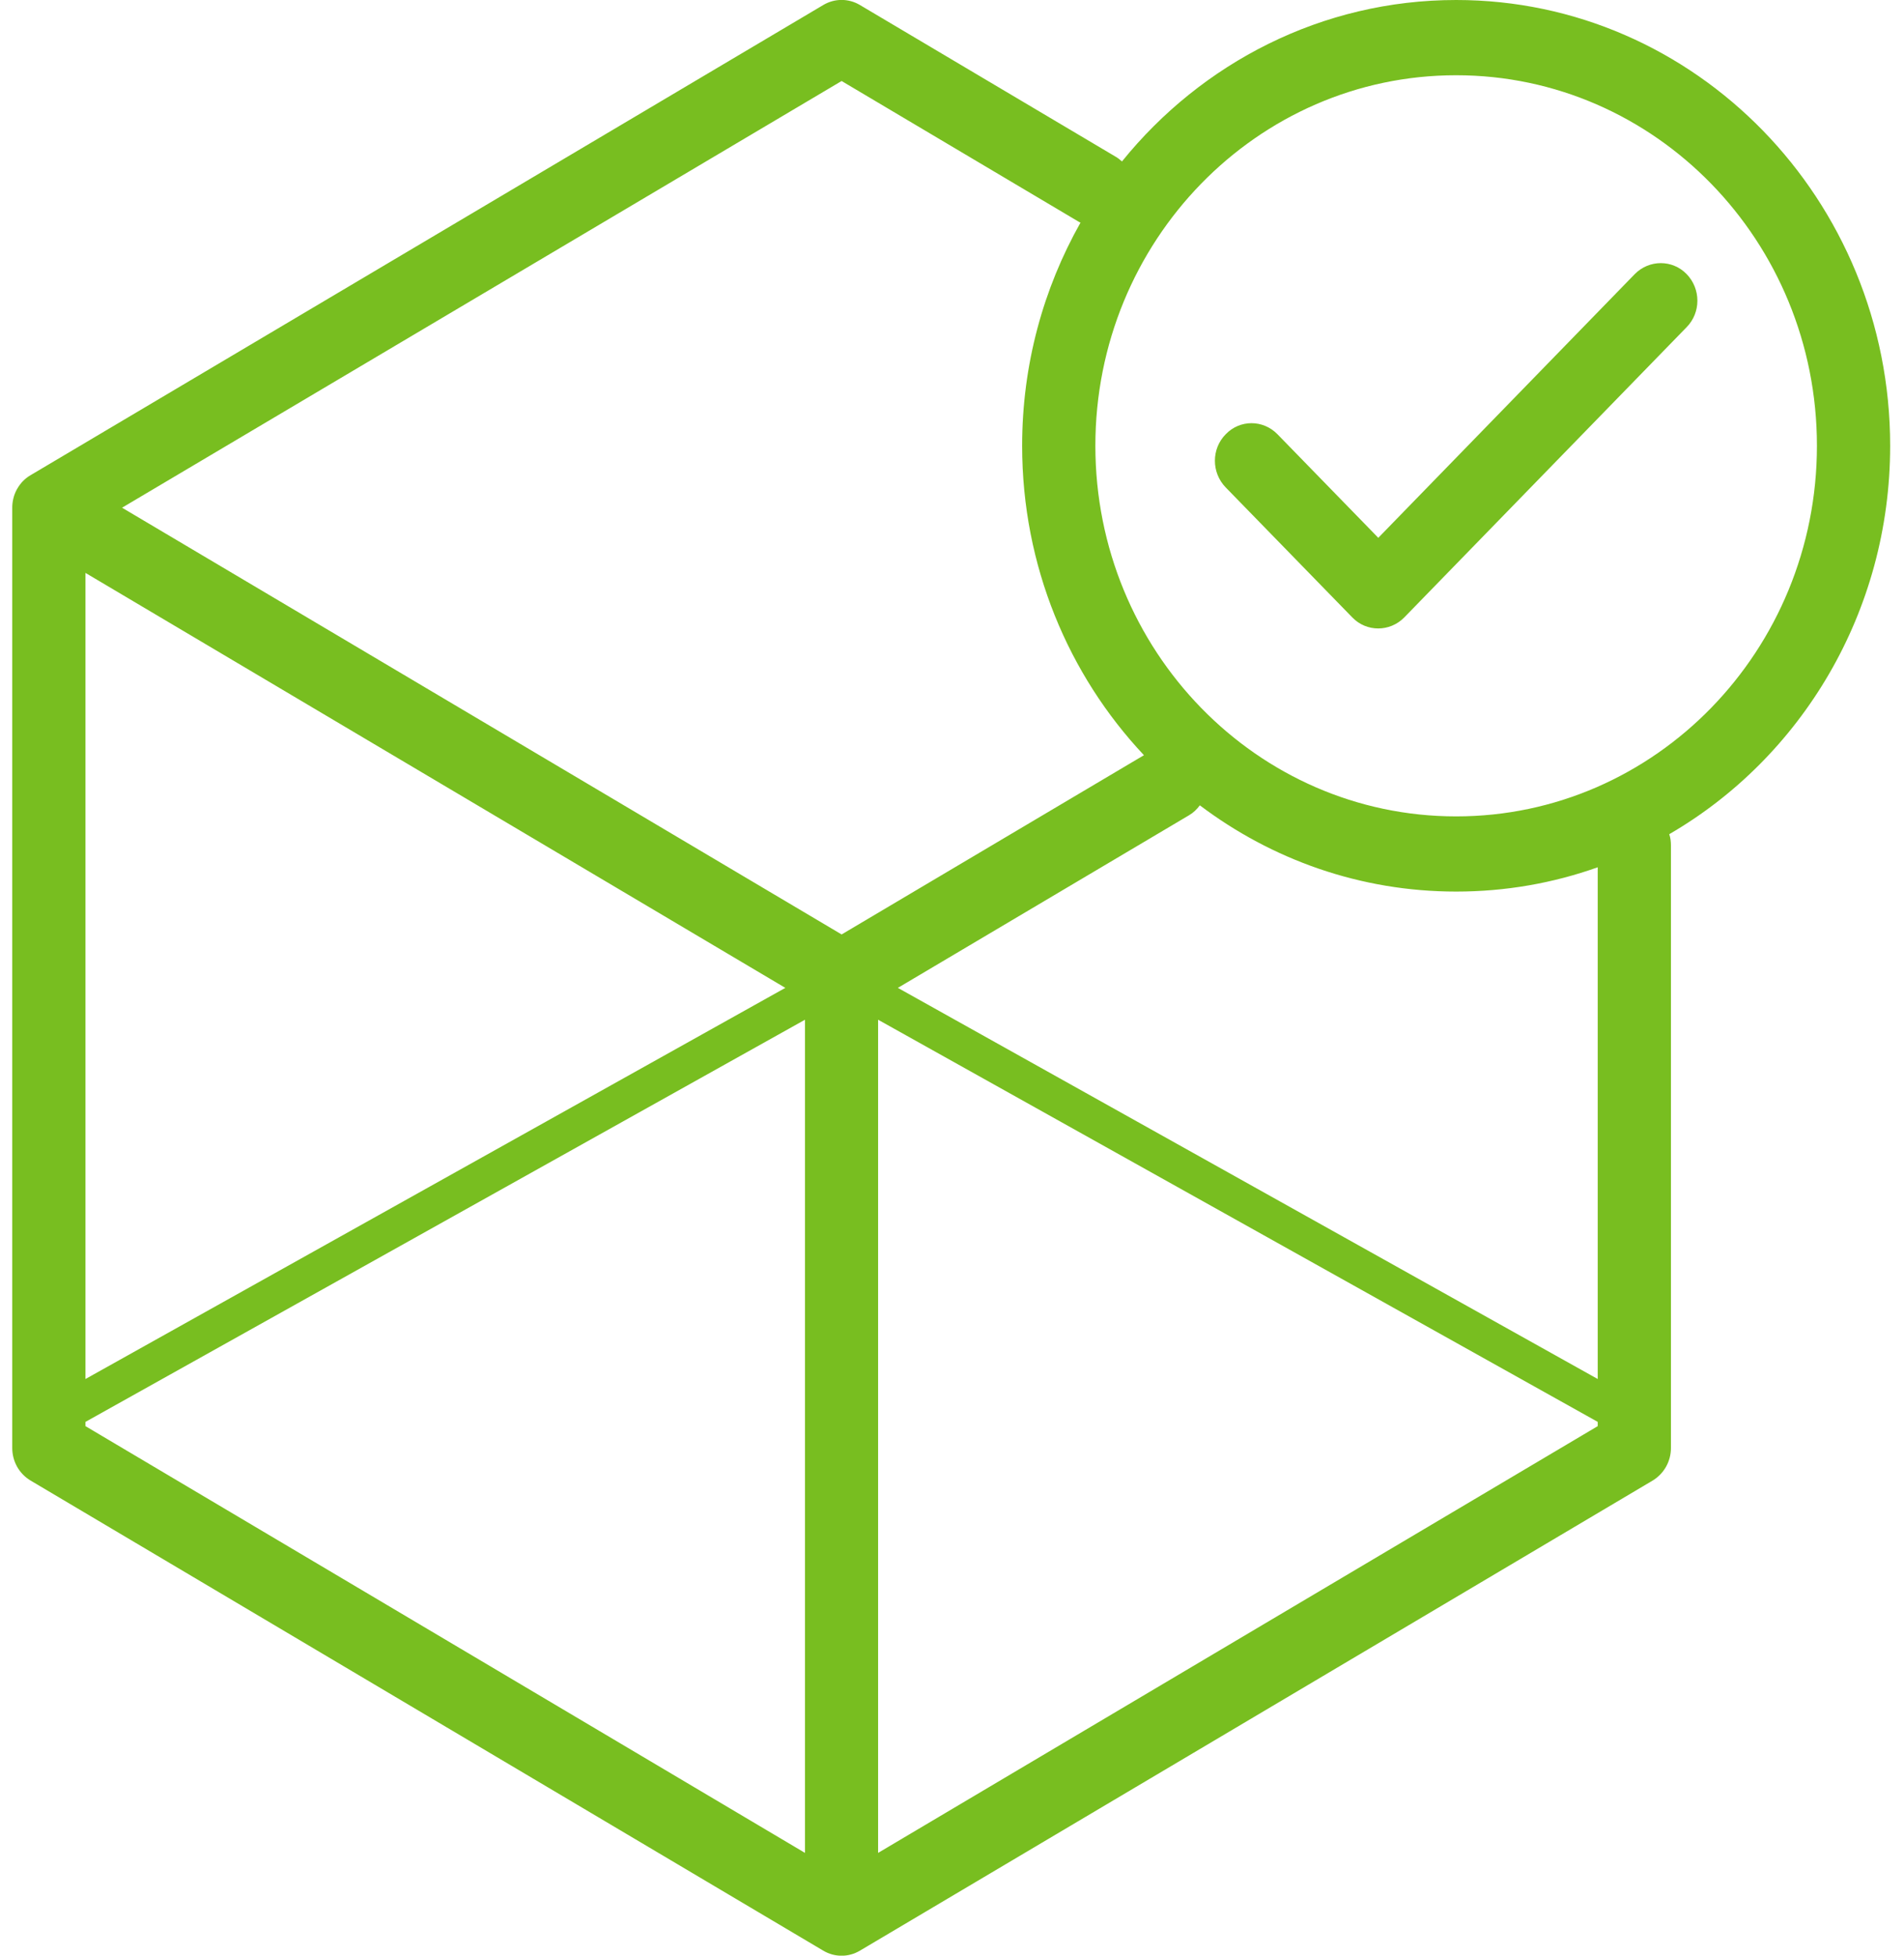 <svg width="37" height="38" viewBox="0 0 37 38" fill="none" xmlns="http://www.w3.org/2000/svg">
<g clip-path="url(#clip0_1306_3194)">
<path fill-rule="evenodd" clip-rule="evenodd" d="M0.596 9.232C0.493 9.291 0.404 9.378 0.339 9.49L0.333 9.5L0.327 9.51C0.266 9.622 0.237 9.748 0.238 9.87V28.135C0.238 28.398 0.373 28.636 0.594 28.768L15.999 37.903C16.219 38.034 16.49 38.034 16.71 37.903L32.116 28.768C32.334 28.636 32.471 28.398 32.471 28.135V16.428C32.471 16.35 32.462 16.277 32.438 16.209C35 14.723 36.731 11.897 36.731 8.662C36.731 3.883 32.951 2.10376e-05 28.297 2.10376e-05C25.688 2.10376e-05 23.35 1.223 21.803 3.137C21.765 3.103 21.723 3.069 21.68 3.045L16.71 0.097C16.49 -0.034 16.219 -0.034 15.999 0.097L0.596 9.232ZM15.643 36.003V19.814L1.661 27.628V27.711L15.643 36.003ZM31.048 27.628L17.064 19.814V36.003L31.048 27.711V27.628ZM1.661 26.795L15.261 19.195L1.661 11.132V26.795ZM23.316 15.648C23.259 15.726 23.188 15.794 23.103 15.843L17.448 19.195L31.048 26.795V16.852C30.185 17.159 29.26 17.324 28.297 17.324C26.433 17.324 24.711 16.701 23.316 15.648ZM2.372 9.865L16.355 18.157L22.23 14.674C20.764 13.115 19.863 10.996 19.863 8.662C19.863 7.084 20.276 5.603 20.997 4.326C20.987 4.321 20.978 4.316 20.968 4.312L16.355 1.574L2.372 9.865ZM28.297 1.462C32.168 1.462 35.308 4.687 35.308 8.662C35.308 12.637 32.168 15.863 28.297 15.863C24.426 15.863 21.286 12.637 21.286 8.662C21.286 4.687 24.426 1.462 28.297 1.462ZM23.819 9.471L26.281 11.999C26.556 12.282 27.007 12.282 27.287 11.999L32.775 6.358C33.055 6.075 33.055 5.612 32.775 5.325C32.5 5.042 32.049 5.042 31.769 5.325L26.784 10.45L24.825 8.438C24.545 8.151 24.094 8.151 23.819 8.438C23.539 8.721 23.539 9.183 23.819 9.471Z" fill="#78BE20"/>
</g>
<defs>
<clipPath id="clip0_1306_3194">
<rect width="37" height="38" fill="white"/>
</clipPath>
</defs>
</svg>
